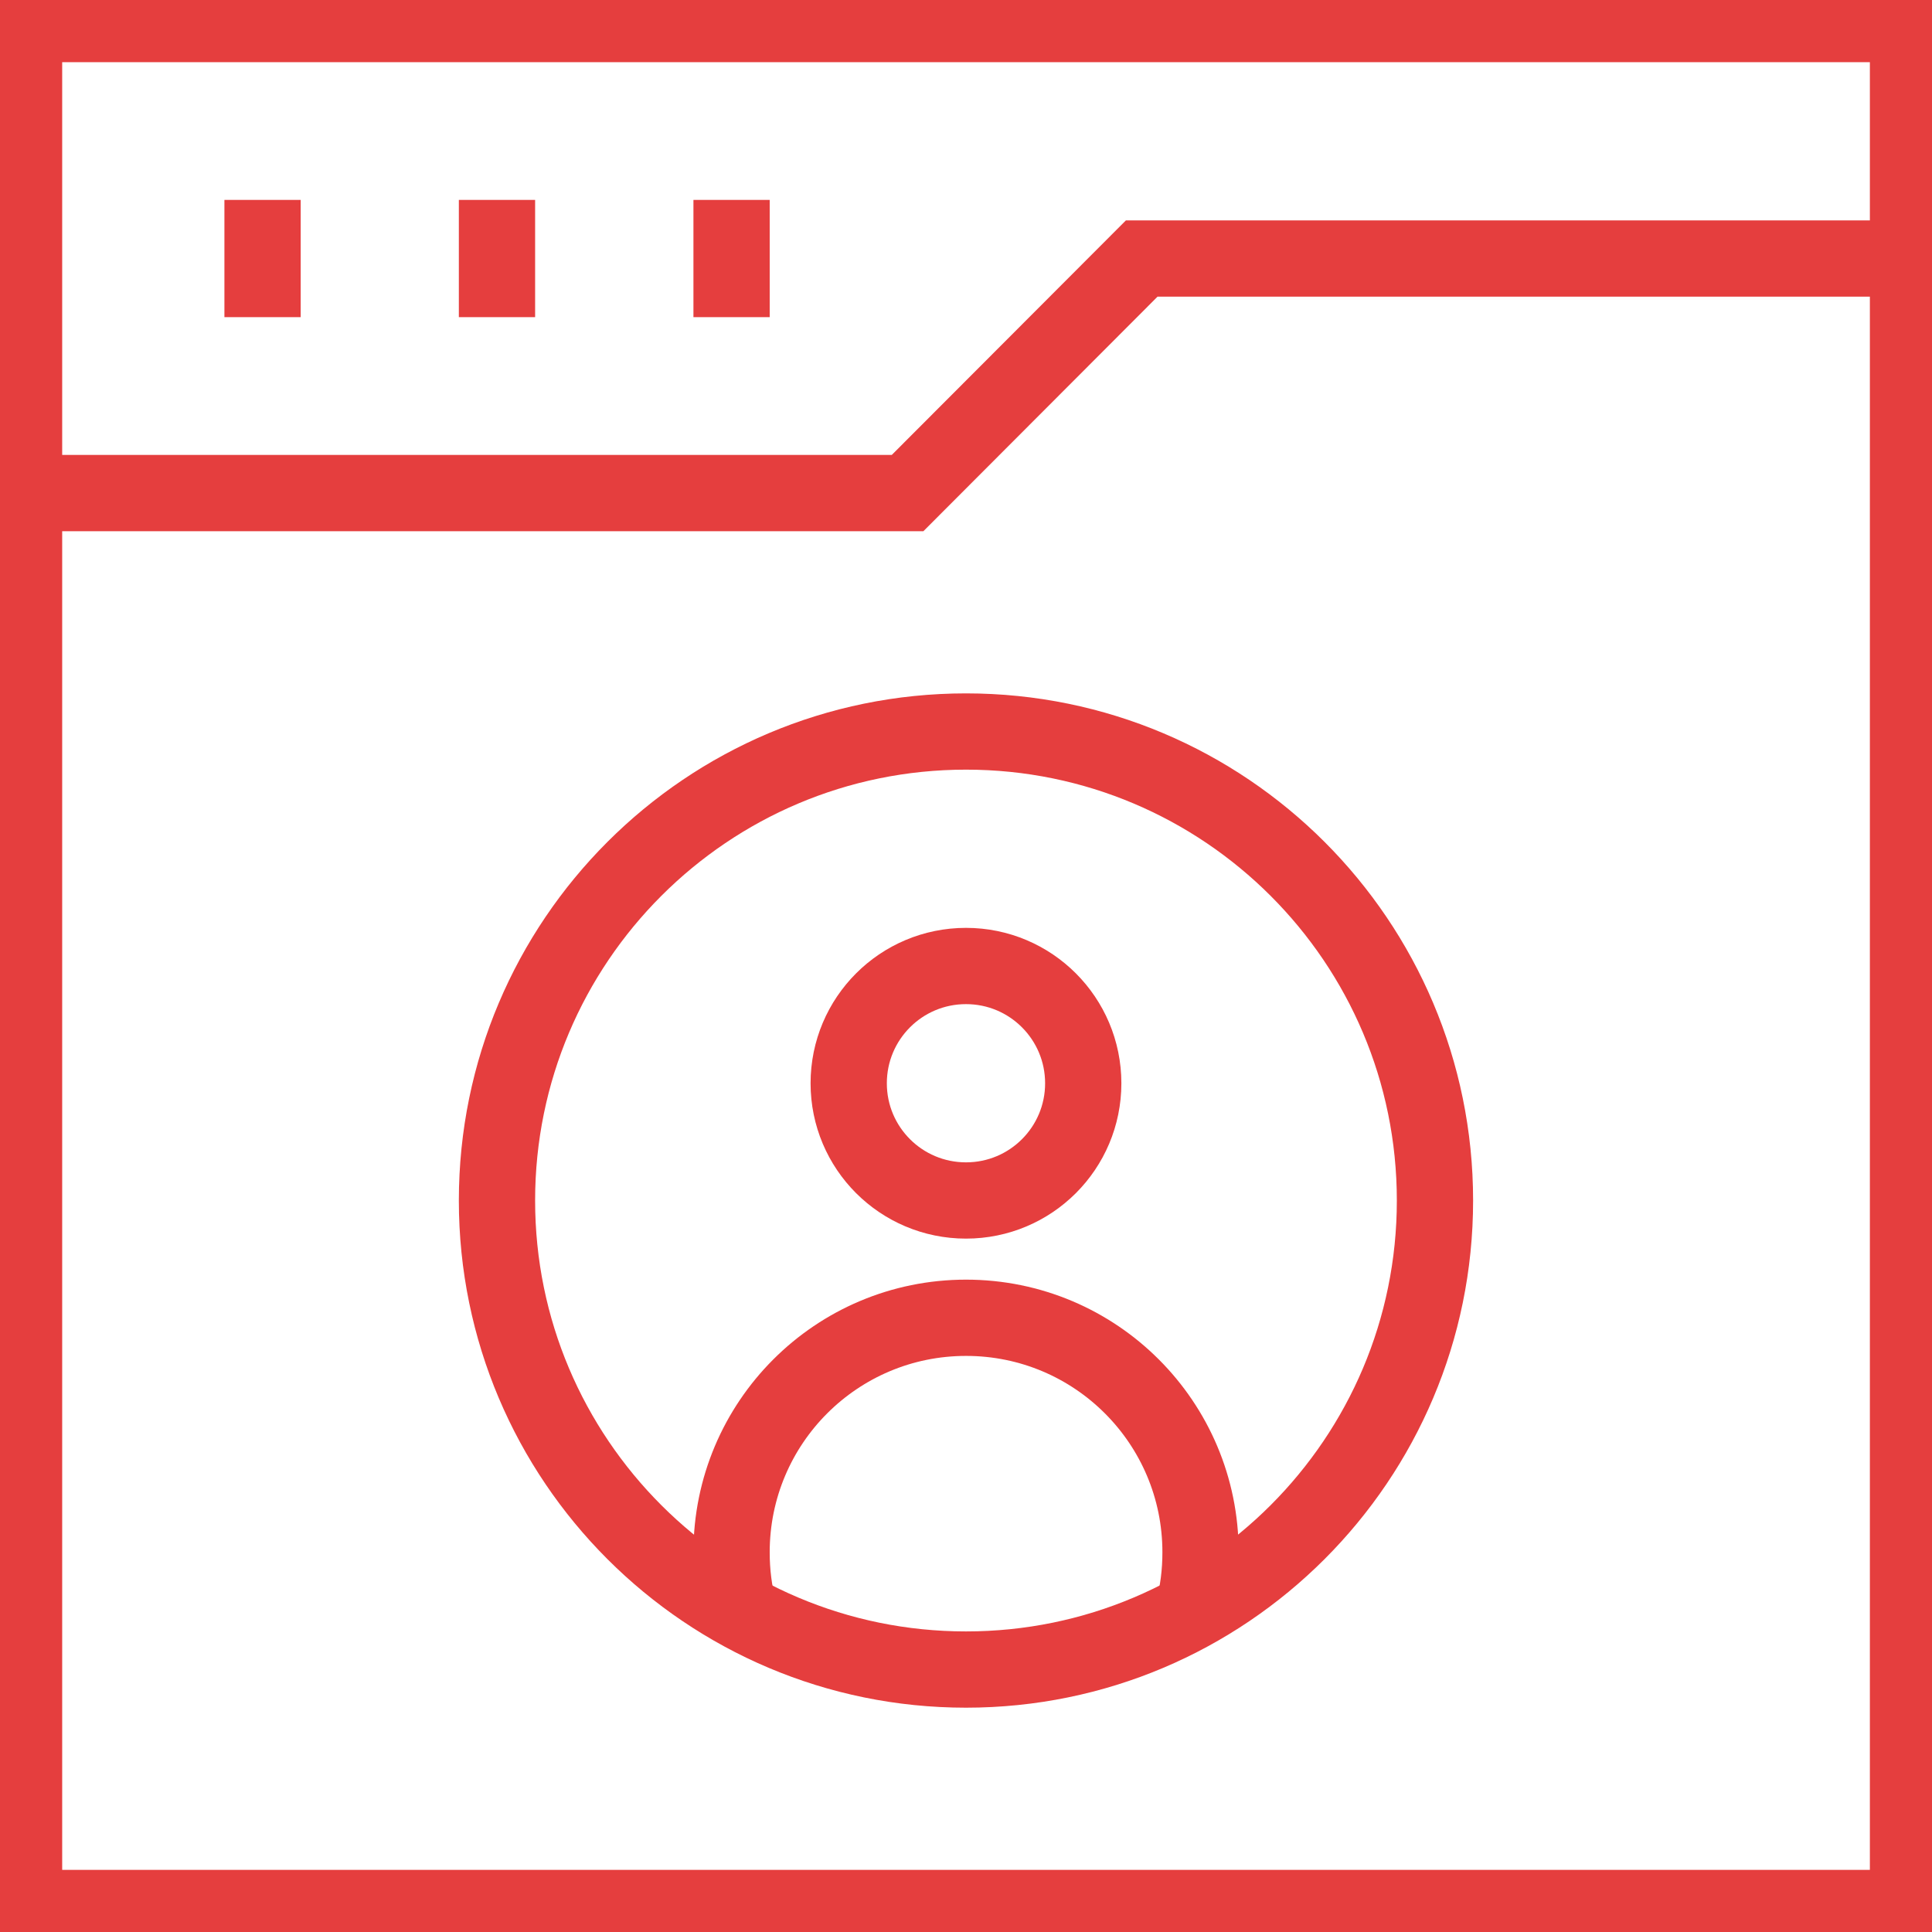 <svg width="38" height="38" viewBox="0 0 38 38" fill="none" xmlns="http://www.w3.org/2000/svg">
<g id="Layer_1" clip-path="url(#clip0_4801_54347)">
<g id="user 65">
<path id="path 420" d="M37.528 37.528H0.473V0.473H37.528V37.528Z" stroke="#E53E3E" stroke-width="1.5" stroke-miterlimit="10"/>
<path id="path 421" d="M0.473 9.698H17.851L22.456 5.085H37.528" stroke="#E53E3E" stroke-width="1.5" stroke-miterlimit="10"/>
<path id="path 422" d="M5.164 3.932V6.238" stroke="#E53E3E" stroke-width="1.5" stroke-miterlimit="10"/>
<path id="path 423" d="M9.775 3.932V6.238" stroke="#E53E3E" stroke-width="1.5" stroke-miterlimit="10"/>
<path id="path 424" d="M14.389 3.932V6.238" stroke="#E53E3E" stroke-width="1.5" stroke-miterlimit="10"/>
<path id="path 425" d="M21.306 21.307C21.306 22.58 20.275 23.612 19 23.612C17.724 23.612 16.693 22.58 16.693 21.307C16.693 20.033 17.724 19 19 19C20.275 19 21.306 20.033 21.306 21.307Z" stroke="#E53E3E" stroke-width="1.5" stroke-miterlimit="10"/>
<path id="path 426" d="M14.538 31.686C14.436 31.317 14.389 30.93 14.389 30.531C14.389 27.984 16.451 25.919 19.001 25.919C21.551 25.919 23.613 27.984 23.613 30.531C23.613 30.93 23.566 31.317 23.464 31.686" stroke="#E53E3E" stroke-width="1.5" stroke-miterlimit="10"/>
<path id="path 427" d="M28.224 23.613C28.224 28.708 24.092 32.838 19 32.838C13.908 32.838 9.775 28.708 9.775 23.613C9.775 18.517 13.908 14.388 19 14.388C24.092 14.388 28.224 18.517 28.224 23.613Z" stroke="#E53E3E" stroke-width="1.5" stroke-miterlimit="10"/>
</g>
</g>
<defs>
<clipPath id="clip0_4801_54347">
<rect width="38" height="38" fill="white"/>
</clipPath>
</defs>
</svg>
